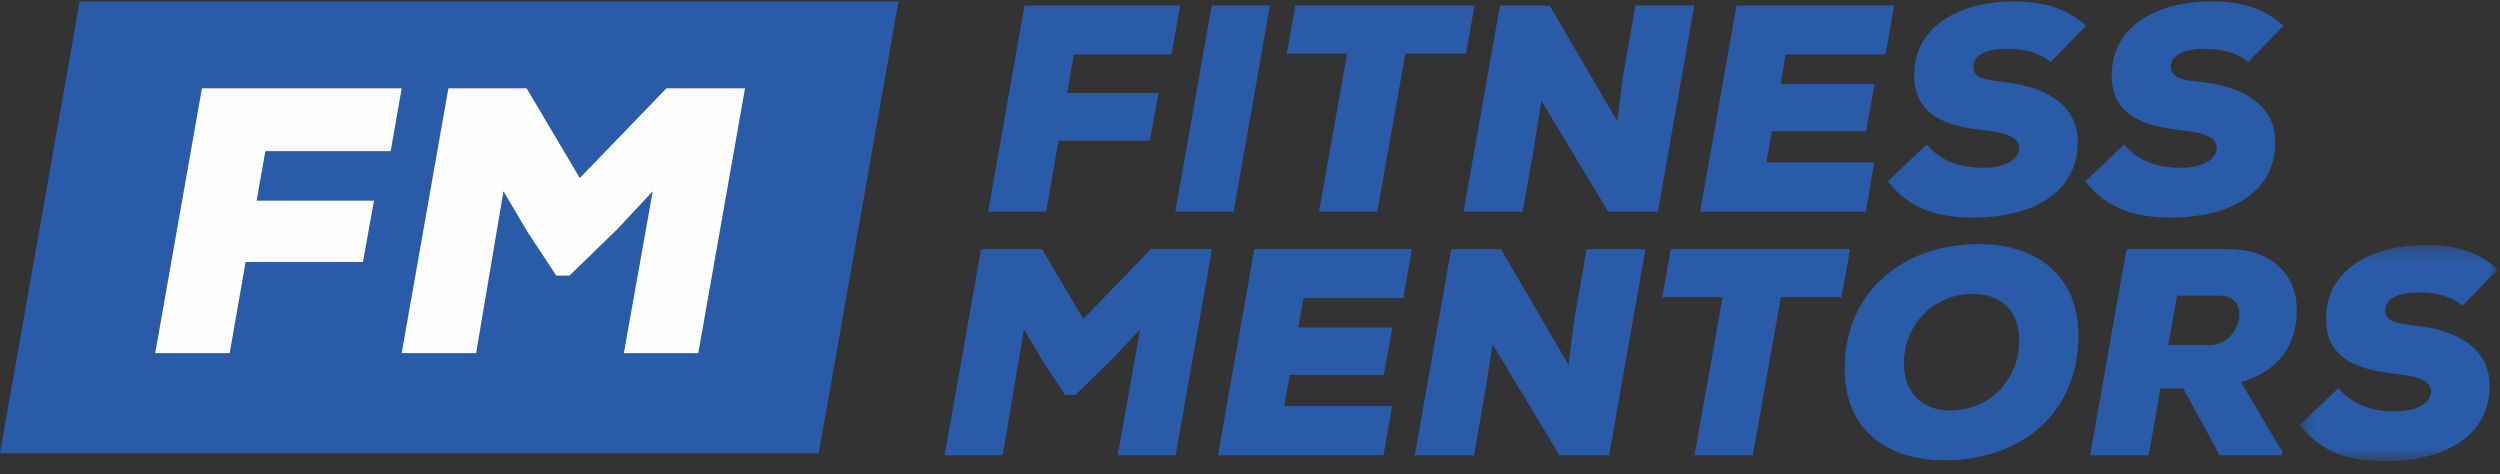 <?xml version="1.0" encoding="UTF-8"?>
<svg xmlns="http://www.w3.org/2000/svg" xmlns:xlink="http://www.w3.org/1999/xlink" width="174" height="33" viewBox="0 0 174 33">
  <rect x="0" y="0" width="174" height="33" fill="#333333" stroke="none"/>
  <defs>
    <path id="a" d="M.38.31h13.788v15.045H.38z"></path>
  </defs>
  <g fill="none" fill-rule="evenodd">
    <path fill="#2A5BA9" d="M5.547.096L0 31.541h56.986L62.532.096zM68.776 14.731L71.308.383h10.826l-.597 3.404h-6.792l-.474 2.684h6.36l-.596 3.321h-6.36l-.863 4.94zM81.802 14.731L84.335.383h4.053l-2.53 14.348zM93.76 3.725h-4.199l.597-3.34h12.472l-.597 3.34h-4.219L95.86 14.731h-4.055zM112.568 8.439c.206-1.722.31-2.582.392-3.136l.864-4.919h4.096l-2.53 14.347h-3.459l-4.653-7.727-.492 3.136-.803 4.59h-4.116l2.53-14.346h3.46l4.71 8.055zM129.856 14.731H118.33L120.86.383h10.97l-.595 3.404h-6.956l-.351 2.05h6.546l-.597 3.299h-6.546l-.391 2.172h7.513zM142.717 4.32c-.864-.739-1.935-.923-3.19-.923-1.05 0-2.184.349-2.184 1.25 0 .82.907.944 2.184 1.066 2.553.287 5.083 1.415 5.083 4.16 0 3.732-3.458 5.268-7.224 5.268-2.51 0-4.446-.554-5.989-2.521l2.696-2.562c1.173 1.373 2.718 1.62 3.93 1.62 1.441 0 2.513-.533 2.513-1.394 0-.635-.762-1.046-2.203-1.19-2.78-.266-5.104-1.004-5.104-3.852 0-3.669 3.54-5.145 6.874-5.145 2.16 0 3.766.492 5.082 1.701l-2.468 2.521zM156.464 4.32c-.866-.739-1.936-.923-3.19-.923-1.05 0-2.182.349-2.182 1.25 0 .82.905.944 2.182 1.066 2.55.287 5.083 1.415 5.083 4.16 0 3.732-3.458 5.268-7.223 5.268-2.512 0-4.446-.554-5.99-2.521l2.696-2.562c1.174 1.373 2.716 1.62 3.93 1.62 1.443 0 2.512-.533 2.512-1.394 0-.635-.763-1.046-2.201-1.19-2.779-.266-5.105-1.004-5.105-3.852 0-3.669 3.54-5.145 6.873-5.145 2.162 0 3.767.492 5.084 1.701l-2.47 2.521zM79.355 22.914l-1.893 2.03-2.615 2.542h-.719l-1.564-2.378-1.297-2.194-1.481 8.773H65.75l2.533-14.348h4.24l2.88 4.86 4.693-4.86h4.26l-2.532 14.348h-4.033zM96.29 31.687H84.767l2.532-14.348h10.97l-.598 3.404h-6.955l-.35 2.05h6.544l-.596 3.298h-6.545l-.392 2.173h7.513zM109.174 25.395c.205-1.722.308-2.582.39-3.136l.865-4.919h4.095l-2.531 14.347h-3.458l-4.65-7.728-.495 3.137-.802 4.591h-4.116l2.53-14.347h3.46l4.712 8.055zM119.895 20.68h-4.2l.598-3.34h12.47l-.595 3.34h-4.22l-1.955 11.007h-4.055zM137.303 20.455c-2.633 0-4.752 2.05-4.795 4.756-.041 1.987 1.194 3.36 3.21 3.36 2.738 0 4.776-2.07 4.819-4.816.04-2.008-1.154-3.3-3.234-3.3m-1.974 11.58c-4.159 0-6.874-2.255-6.937-6.19-.102-5.432 3.973-8.855 9.323-8.855 4.158 0 6.874 2.276 6.937 6.19.101 5.514-3.931 8.856-9.323 8.856M151.523 20.578l-.617 3.444h3.006c2.078-.144 2.84-3.444.575-3.444h-2.964zm7.285 11.11h-4.321l-2.532-4.653h-1.584l-.824 4.652h-4.074l2.533-14.348h7.037c3.273 0 4.814 1.968 4.814 4.202 0 2.5-1.212 4.244-3.887 5.063l2.88 4.837-.042.246z"></path>
    <g transform="translate(159.684 16.742)">
      <mask id="b" fill="#fff">
        <use xlink:href="#a"></use>
      </mask>
      <path fill="#2A5BA9" d="M11.699 4.533c-.864-.738-1.936-.923-3.19-.923-1.05 0-2.182.35-2.182 1.25 0 .82.905.944 2.183 1.067 2.55.286 5.083 1.413 5.083 4.16 0 3.73-3.459 5.268-7.224 5.268-2.512 0-4.446-.553-5.989-2.52l2.695-2.563c1.174 1.373 2.717 1.619 3.931 1.619 1.442 0 2.511-.533 2.511-1.394 0-.636-.76-1.045-2.201-1.189C4.537 9.042 2.21 8.303 2.21 5.455 2.211 1.786 5.751.31 9.086.31c2.16 0 3.766.492 5.082 1.701l-2.47 2.522z" mask="url(#b)"></path>
    </g>
    <path fill="#FEFEFE" d="M10.804 24.576l3.25-18.428h13.904l-.766 4.37h-8.723l-.608 3.449h8.167l-.765 4.265h-8.168l-1.11 6.344zM45.43 13.31L43 15.914 39.64 19.18h-.925l-2.009-3.053-1.665-2.817-1.903 11.266h-5.18l3.25-18.426h5.447l3.7 6.24 6.026-6.24h5.472l-3.252 18.426h-5.18z"></path>
  </g>
</svg>
